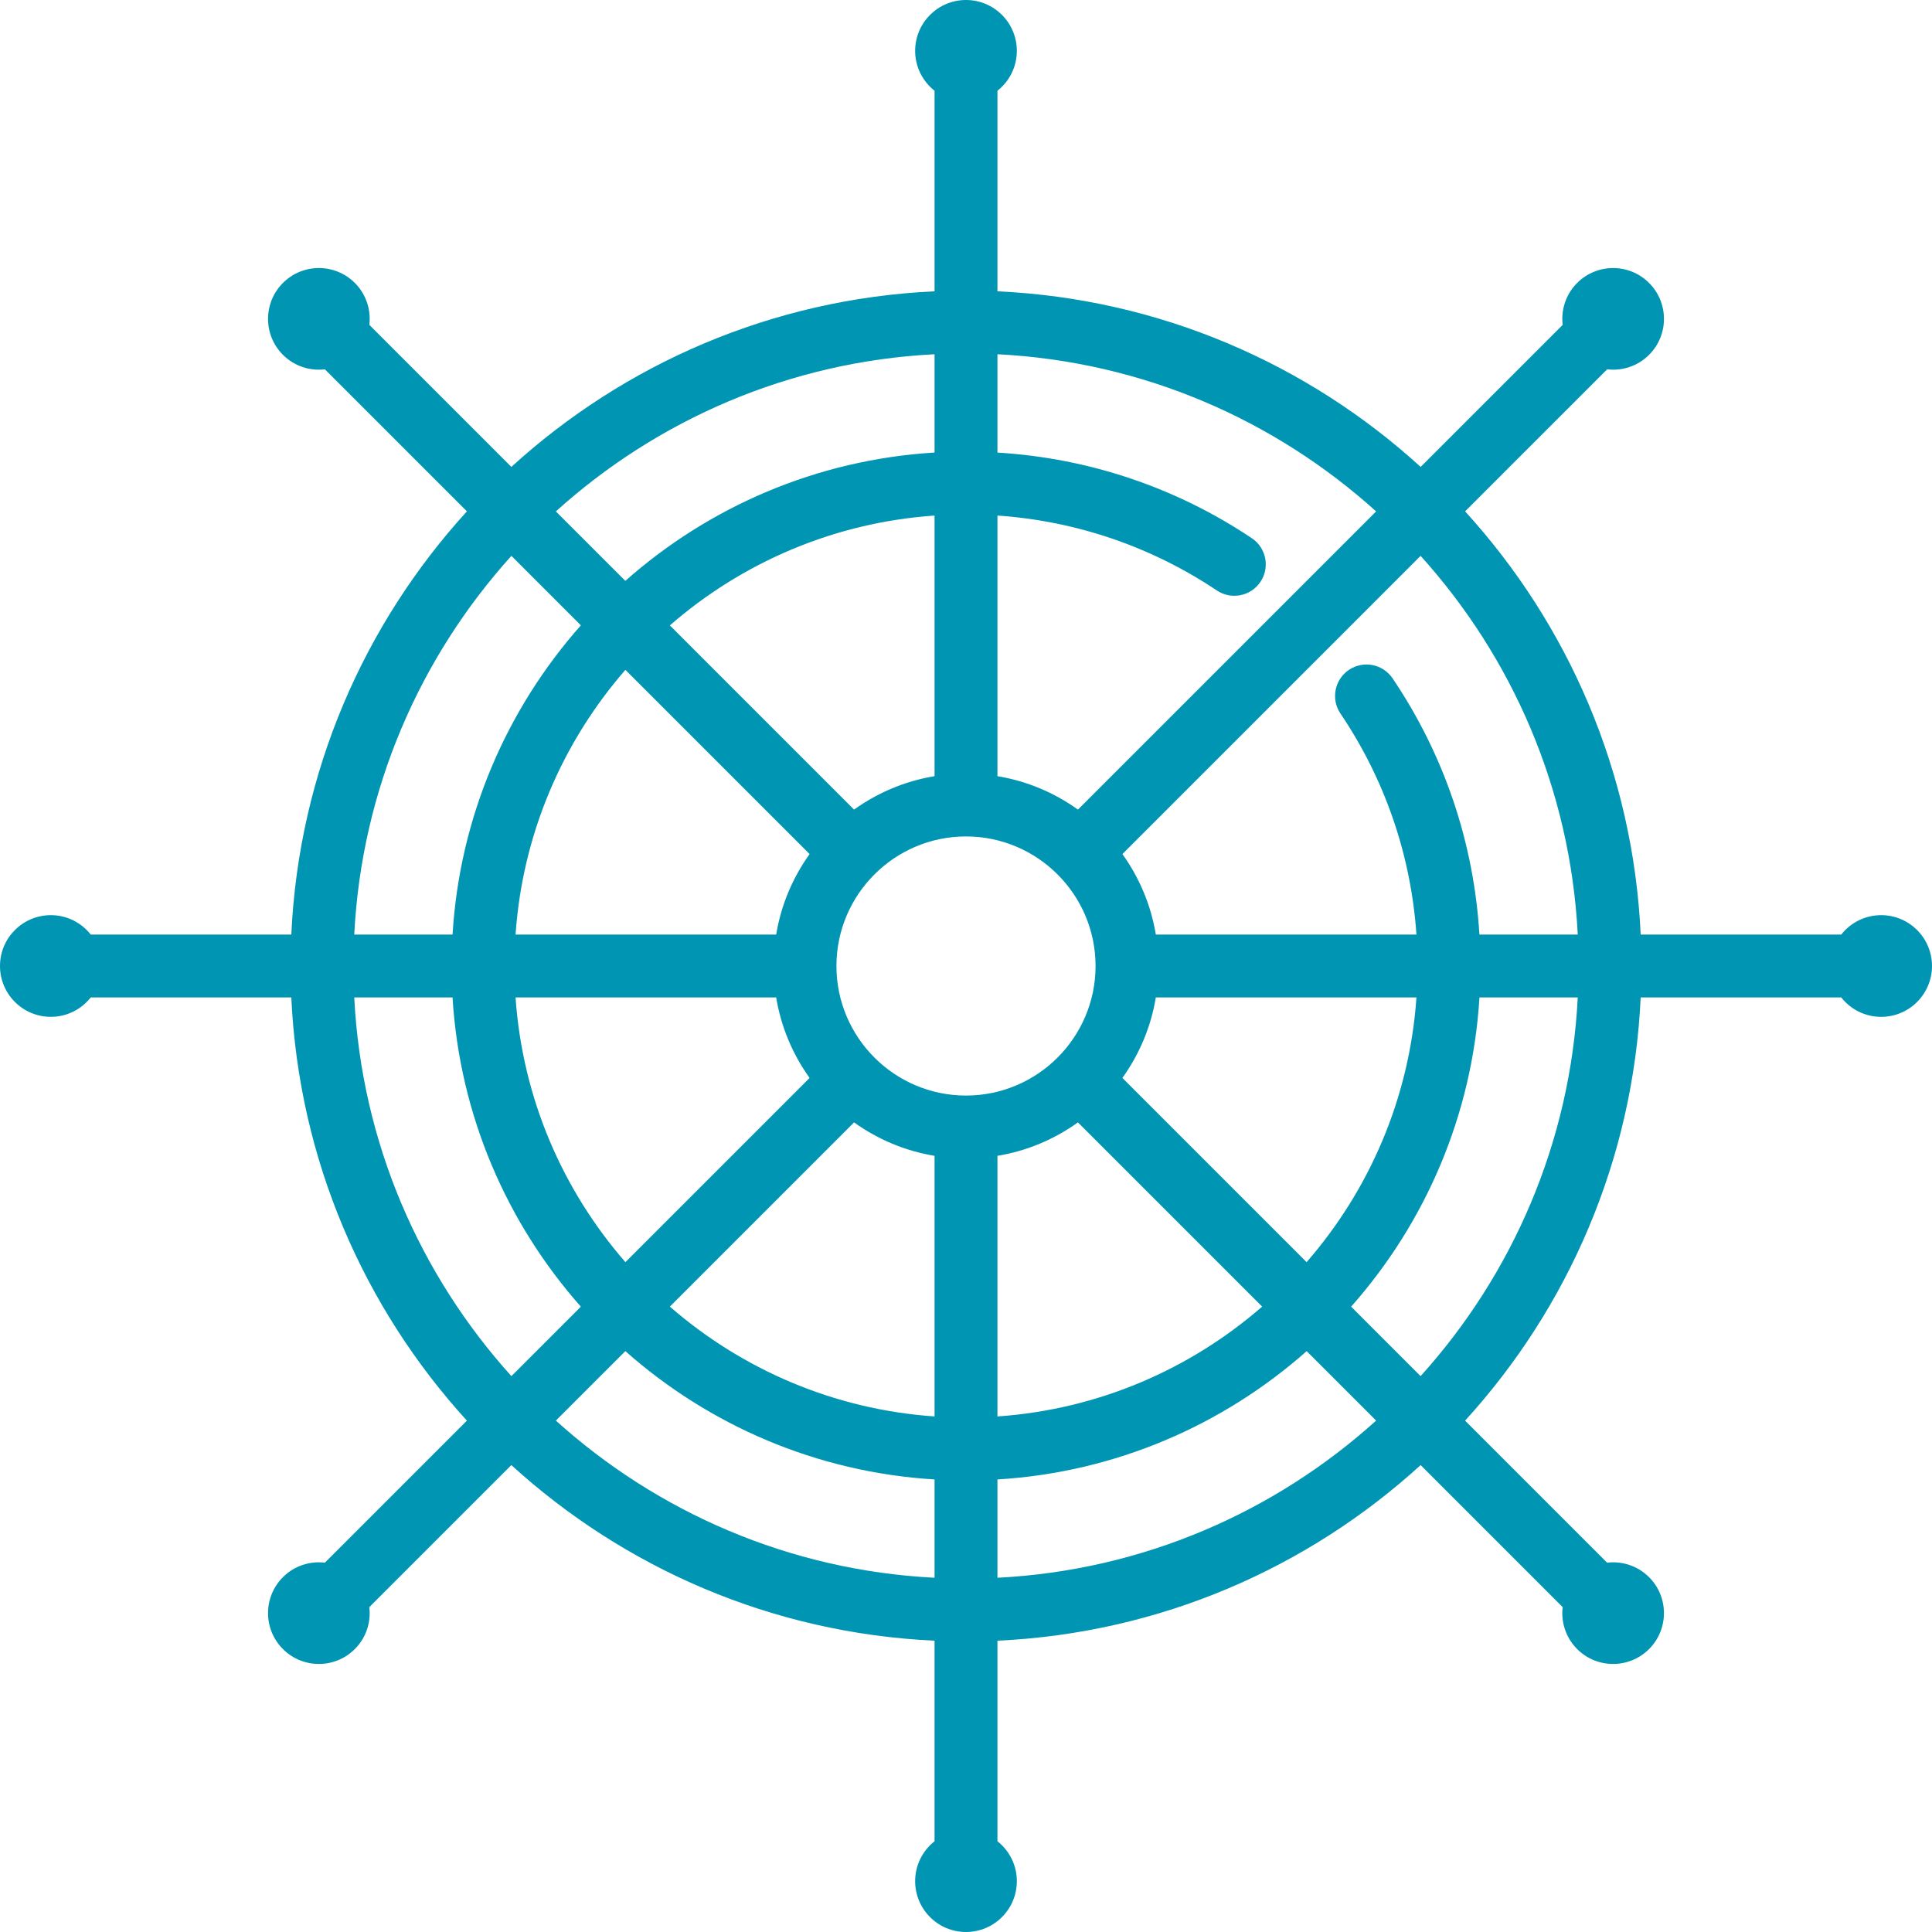 <?xml version="1.0" encoding="iso-8859-1"?>
<!-- Generator: Adobe Illustrator 17.1.0, SVG Export Plug-In . SVG Version: 6.00 Build 0)  -->
<!DOCTYPE svg PUBLIC "-//W3C//DTD SVG 1.1//EN" "http://www.w3.org/Graphics/SVG/1.1/DTD/svg11.dtd">
<svg version="1.1" id="Capa_1" xmlns="http://www.w3.org/2000/svg" xmlns:xlink="http://www.w3.org/1999/xlink" x="0px" y="0px"
	 viewBox="0 0 460.8 460.8" style="enable-background:new 0 0 460.8 460.8;" xml:space="preserve">
<path fill="#0096b3" d="M448.673,218.273c-3.863,0-7.297,1.813-9.518,4.627H391.32c-1.786-38.775-17.339-74.017-41.879-100.934l33.875-33.875
	c3.56,0.42,7.27-0.727,10.002-3.458c4.736-4.736,4.736-12.414,0-17.15s-12.414-4.736-17.15,0c-2.732,2.732-3.878,6.441-3.458,10.002
	l-33.875,33.875C311.917,86.819,276.675,71.266,237.9,69.48V21.644c2.814-2.221,4.627-5.654,4.627-9.518
	C242.527,5.429,237.097,0,230.4,0c-6.697,0-12.127,5.429-12.127,12.127c0,3.863,1.813,7.297,4.627,9.518V69.48
	c-38.775,1.786-74.017,17.339-100.934,41.879L88.091,77.484c0.42-3.561-0.727-7.27-3.458-10.002c-4.736-4.736-12.414-4.736-17.15,0
	c-4.736,4.736-4.736,12.414,0,17.15c2.732,2.732,6.441,3.878,10.002,3.458l33.875,33.875C86.819,148.883,71.266,184.125,69.48,222.9
	H21.644c-2.221-2.814-5.654-4.627-9.518-4.627C5.429,218.273,0,223.702,0,230.4s5.429,12.127,12.127,12.127
	c3.863,0,7.297-1.813,9.518-4.627H69.48c1.786,38.775,17.339,74.017,41.879,100.934l-33.875,33.875
	c-3.56-0.42-7.27,0.727-10.002,3.458c-4.736,4.736-4.736,12.414,0,17.15c4.736,4.736,12.414,4.736,17.15,0
	c2.732-2.732,3.878-6.441,3.458-10.002l33.875-33.875c26.917,24.541,62.159,40.093,100.934,41.879v47.836
	c-2.814,2.221-4.627,5.654-4.627,9.518c0,6.698,5.429,12.127,12.127,12.127c6.698,0,12.127-5.429,12.127-12.127
	c0-3.863-1.813-7.297-4.627-9.518V391.32c38.775-1.786,74.017-17.339,100.934-41.879l33.875,33.875
	c-0.42,3.561,0.727,7.27,3.458,10.002c4.736,4.736,12.414,4.736,17.15,0s4.736-12.414,0-17.15
	c-2.732-2.732-6.441-3.878-10.002-3.458l-33.875-33.875c24.541-26.917,40.093-62.159,41.879-100.934h47.836
	c2.221,2.814,5.654,4.627,9.518,4.627c6.698,0,12.127-5.429,12.127-12.127S455.371,218.273,448.673,218.273z M376.31,222.9h-23.455
	c-1.322-21.894-8.402-42.885-20.714-61.108c-2.319-3.431-6.98-4.333-10.414-2.016c-3.432,2.319-4.335,6.981-2.016,10.414
	c10.63,15.734,16.823,33.823,18.123,52.71h-62.157c-1.168-7.072-3.958-13.6-7.975-19.196l71.122-71.123
	C360.663,156.764,374.55,188.257,376.31,222.9z M261.3,230.4c0,17.038-13.862,30.9-30.9,30.9s-30.9-13.862-30.9-30.9
	c0-17.036,13.858-30.896,30.893-30.9c0.002,0,0.004,0,0.006,0s0.004,0,0.006,0C247.442,199.504,261.3,213.364,261.3,230.4z
	 M222.9,185.123c-7.072,1.168-13.6,3.958-19.196,7.975l-43.936-43.936c17.155-14.935,39.069-24.533,63.132-26.197V185.123z
	 M193.098,203.704c-4.016,5.596-6.807,12.124-7.975,19.196h-62.158c1.663-24.063,11.262-45.976,26.197-63.132L193.098,203.704z
	 M185.123,237.9c1.168,7.072,3.958,13.6,7.975,19.196l-43.936,43.936c-14.935-17.155-24.533-39.069-26.197-63.132H185.123z
	 M203.704,267.702c5.596,4.016,12.124,6.807,19.196,7.975v62.158c-24.063-1.663-45.976-11.262-63.132-26.197L203.704,267.702z
	 M237.9,275.677c7.072-1.168,13.6-3.958,19.196-7.975l43.936,43.936c-17.155,14.935-39.069,24.533-63.132,26.197V275.677z
	 M267.702,257.096c4.016-5.596,6.807-12.124,7.975-19.196h62.158c-1.663,24.063-11.262,45.976-26.197,63.132L267.702,257.096z
	 M328.218,121.975l-71.122,71.123c-5.596-4.016-12.124-6.807-19.196-7.975v-62.158c18.729,1.29,36.686,7.396,52.329,17.867
	c3.442,2.305,8.101,1.382,10.404-2.061c2.304-3.442,1.382-8.1-2.061-10.404c-18.12-12.13-38.959-19.11-60.673-20.422V84.49
	C272.543,86.25,304.036,100.137,328.218,121.975z M222.9,84.49v23.446c-28.194,1.709-53.846,12.979-73.751,30.606l-16.567-16.567
	C156.764,100.137,188.257,86.25,222.9,84.49z M121.975,132.582l16.567,16.567c-17.627,19.906-28.898,45.557-30.606,73.751H84.49
	C86.25,188.257,100.137,156.764,121.975,132.582z M84.49,237.9h23.446c1.709,28.194,12.979,53.846,30.606,73.751l-16.567,16.567
	C100.137,304.036,86.25,272.543,84.49,237.9z M132.582,338.825l16.567-16.567c19.905,17.627,45.557,28.897,73.751,30.606v23.446
	C188.257,374.55,156.764,360.663,132.582,338.825z M237.9,376.31v-23.446c28.194-1.709,53.846-12.979,73.751-30.606l16.567,16.567
	C304.036,360.663,272.543,374.55,237.9,376.31z M338.825,328.218l-16.567-16.567c17.627-19.906,28.898-45.557,30.606-73.751h23.446
	C374.55,272.543,360.663,304.036,338.825,328.218z"/>
</svg>
